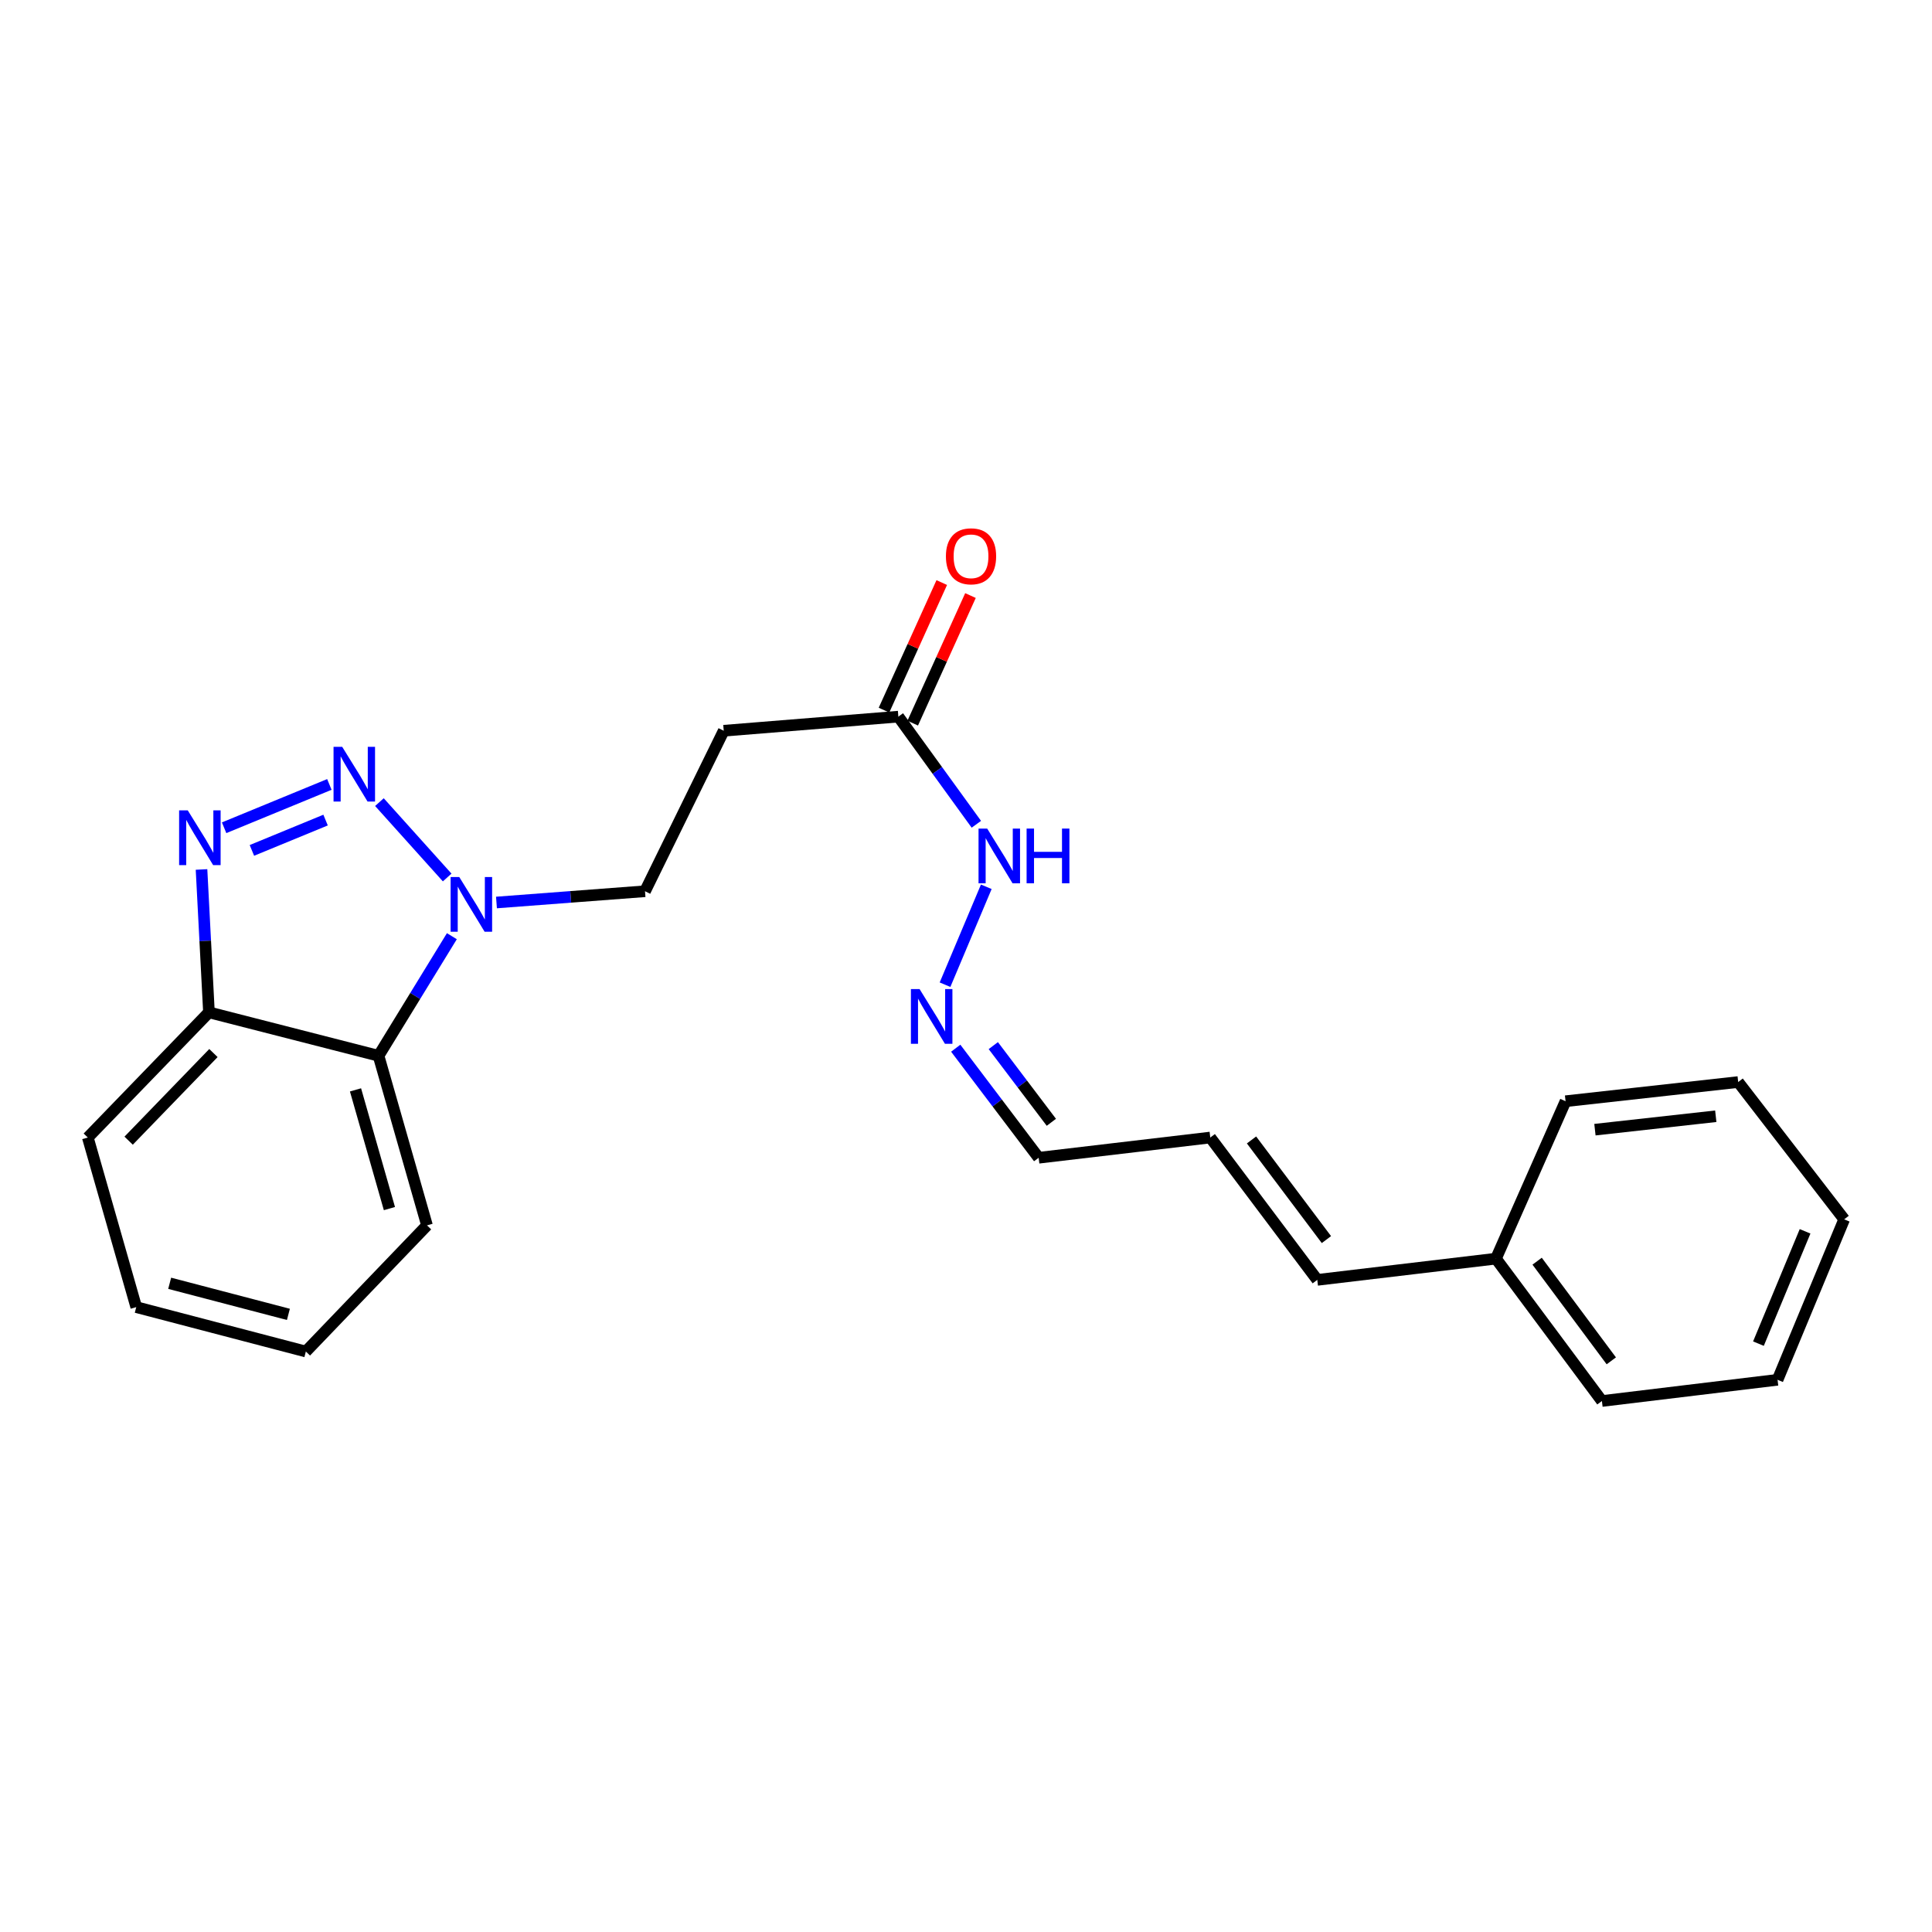 <?xml version='1.0' encoding='iso-8859-1'?>
<svg version='1.1' baseProfile='full'
              xmlns='http://www.w3.org/2000/svg'
                      xmlns:rdkit='http://www.rdkit.org/xml'
                      xmlns:xlink='http://www.w3.org/1999/xlink'
                  xml:space='preserve'
width='1000px' height='1000px' viewBox='0 0 1000 1000'>
<!-- END OF HEADER -->
<rect style='opacity:1.0;fill:#FFFFFF;stroke:none' width='1000' height='1000' x='0' y='0'> </rect>
<path class='bond-0' d='M 170.48,406.023 L 116.003,428.446' style='fill:none;fill-rule:evenodd;stroke:#0000FF;stroke-width:6px;stroke-linecap:butt;stroke-linejoin:miter;stroke-opacity:1' />
<path class='bond-0' d='M 168.518,424.472 L 130.384,440.168' style='fill:none;fill-rule:evenodd;stroke:#0000FF;stroke-width:6px;stroke-linecap:butt;stroke-linejoin:miter;stroke-opacity:1' />
<path class='bond-1' d='M 196.387,415.179 L 231.459,454.191' style='fill:none;fill-rule:evenodd;stroke:#0000FF;stroke-width:6px;stroke-linecap:butt;stroke-linejoin:miter;stroke-opacity:1' />
<path class='bond-3' d='M 104.306,450.035 L 106.23,487.014' style='fill:none;fill-rule:evenodd;stroke:#0000FF;stroke-width:6px;stroke-linecap:butt;stroke-linejoin:miter;stroke-opacity:1' />
<path class='bond-3' d='M 106.23,487.014 L 108.155,523.992' style='fill:none;fill-rule:evenodd;stroke:#000000;stroke-width:6px;stroke-linecap:butt;stroke-linejoin:miter;stroke-opacity:1' />
<path class='bond-2' d='M 233.887,484.574 L 214.91,515.522' style='fill:none;fill-rule:evenodd;stroke:#0000FF;stroke-width:6px;stroke-linecap:butt;stroke-linejoin:miter;stroke-opacity:1' />
<path class='bond-2' d='M 214.91,515.522 L 195.933,546.469' style='fill:none;fill-rule:evenodd;stroke:#000000;stroke-width:6px;stroke-linecap:butt;stroke-linejoin:miter;stroke-opacity:1' />
<path class='bond-6' d='M 256.972,467.133 L 295.416,464.221' style='fill:none;fill-rule:evenodd;stroke:#0000FF;stroke-width:6px;stroke-linecap:butt;stroke-linejoin:miter;stroke-opacity:1' />
<path class='bond-6' d='M 295.416,464.221 L 333.86,461.31' style='fill:none;fill-rule:evenodd;stroke:#000000;stroke-width:6px;stroke-linecap:butt;stroke-linejoin:miter;stroke-opacity:1' />
<path class='bond-14' d='M 195.933,546.469 L 221.012,634.248' style='fill:none;fill-rule:evenodd;stroke:#000000;stroke-width:6px;stroke-linecap:butt;stroke-linejoin:miter;stroke-opacity:1' />
<path class='bond-14' d='M 184.009,564.118 L 201.564,625.563' style='fill:none;fill-rule:evenodd;stroke:#000000;stroke-width:6px;stroke-linecap:butt;stroke-linejoin:miter;stroke-opacity:1' />
<path class='bond-23' d='M 195.933,546.469 L 108.155,523.992' style='fill:none;fill-rule:evenodd;stroke:#000000;stroke-width:6px;stroke-linecap:butt;stroke-linejoin:miter;stroke-opacity:1' />
<path class='bond-15' d='M 108.155,523.992 L 45.455,588.786' style='fill:none;fill-rule:evenodd;stroke:#000000;stroke-width:6px;stroke-linecap:butt;stroke-linejoin:miter;stroke-opacity:1' />
<path class='bond-15' d='M 110.473,545.056 L 66.583,590.412' style='fill:none;fill-rule:evenodd;stroke:#000000;stroke-width:6px;stroke-linecap:butt;stroke-linejoin:miter;stroke-opacity:1' />
<path class='bond-4' d='M 464.988,370.93 L 374.599,378.226' style='fill:none;fill-rule:evenodd;stroke:#000000;stroke-width:6px;stroke-linecap:butt;stroke-linejoin:miter;stroke-opacity:1' />
<path class='bond-8' d='M 464.988,370.93 L 485.172,398.787' style='fill:none;fill-rule:evenodd;stroke:#000000;stroke-width:6px;stroke-linecap:butt;stroke-linejoin:miter;stroke-opacity:1' />
<path class='bond-8' d='M 485.172,398.787 L 505.357,426.643' style='fill:none;fill-rule:evenodd;stroke:#0000FF;stroke-width:6px;stroke-linecap:butt;stroke-linejoin:miter;stroke-opacity:1' />
<path class='bond-9' d='M 472.419,374.295 L 487.368,341.277' style='fill:none;fill-rule:evenodd;stroke:#000000;stroke-width:6px;stroke-linecap:butt;stroke-linejoin:miter;stroke-opacity:1' />
<path class='bond-9' d='M 487.368,341.277 L 502.317,308.26' style='fill:none;fill-rule:evenodd;stroke:#FF0000;stroke-width:6px;stroke-linecap:butt;stroke-linejoin:miter;stroke-opacity:1' />
<path class='bond-9' d='M 457.557,367.566 L 472.506,334.548' style='fill:none;fill-rule:evenodd;stroke:#000000;stroke-width:6px;stroke-linecap:butt;stroke-linejoin:miter;stroke-opacity:1' />
<path class='bond-9' d='M 472.506,334.548 L 487.455,301.531' style='fill:none;fill-rule:evenodd;stroke:#FF0000;stroke-width:6px;stroke-linecap:butt;stroke-linejoin:miter;stroke-opacity:1' />
<path class='bond-5' d='M 374.599,378.226 L 333.86,461.31' style='fill:none;fill-rule:evenodd;stroke:#000000;stroke-width:6px;stroke-linecap:butt;stroke-linejoin:miter;stroke-opacity:1' />
<path class='bond-7' d='M 489.143,509.682 L 510.501,458.998' style='fill:none;fill-rule:evenodd;stroke:#0000FF;stroke-width:6px;stroke-linecap:butt;stroke-linejoin:miter;stroke-opacity:1' />
<path class='bond-12' d='M 494.683,542.549 L 516.148,570.902' style='fill:none;fill-rule:evenodd;stroke:#0000FF;stroke-width:6px;stroke-linecap:butt;stroke-linejoin:miter;stroke-opacity:1' />
<path class='bond-12' d='M 516.148,570.902 L 537.613,599.254' style='fill:none;fill-rule:evenodd;stroke:#000000;stroke-width:6px;stroke-linecap:butt;stroke-linejoin:miter;stroke-opacity:1' />
<path class='bond-12' d='M 514.13,541.208 L 529.155,561.055' style='fill:none;fill-rule:evenodd;stroke:#0000FF;stroke-width:6px;stroke-linecap:butt;stroke-linejoin:miter;stroke-opacity:1' />
<path class='bond-12' d='M 529.155,561.055 L 544.181,580.901' style='fill:none;fill-rule:evenodd;stroke:#000000;stroke-width:6px;stroke-linecap:butt;stroke-linejoin:miter;stroke-opacity:1' />
<path class='bond-10' d='M 626.434,588.786 L 537.613,599.254' style='fill:none;fill-rule:evenodd;stroke:#000000;stroke-width:6px;stroke-linecap:butt;stroke-linejoin:miter;stroke-opacity:1' />
<path class='bond-11' d='M 626.434,588.786 L 681.82,662.462' style='fill:none;fill-rule:evenodd;stroke:#000000;stroke-width:6px;stroke-linecap:butt;stroke-linejoin:miter;stroke-opacity:1' />
<path class='bond-11' d='M 647.782,590.035 L 686.552,641.608' style='fill:none;fill-rule:evenodd;stroke:#000000;stroke-width:6px;stroke-linecap:butt;stroke-linejoin:miter;stroke-opacity:1' />
<path class='bond-13' d='M 681.82,662.462 L 774.302,651.477' style='fill:none;fill-rule:evenodd;stroke:#000000;stroke-width:6px;stroke-linecap:butt;stroke-linejoin:miter;stroke-opacity:1' />
<path class='bond-16' d='M 774.302,651.477 L 829.145,725.163' style='fill:none;fill-rule:evenodd;stroke:#000000;stroke-width:6px;stroke-linecap:butt;stroke-linejoin:miter;stroke-opacity:1' />
<path class='bond-16' d='M 795.616,652.79 L 834.006,704.369' style='fill:none;fill-rule:evenodd;stroke:#000000;stroke-width:6px;stroke-linecap:butt;stroke-linejoin:miter;stroke-opacity:1' />
<path class='bond-17' d='M 774.302,651.477 L 810.329,569.989' style='fill:none;fill-rule:evenodd;stroke:#000000;stroke-width:6px;stroke-linecap:butt;stroke-linejoin:miter;stroke-opacity:1' />
<path class='bond-18' d='M 221.012,634.248 L 158.311,699.55' style='fill:none;fill-rule:evenodd;stroke:#000000;stroke-width:6px;stroke-linecap:butt;stroke-linejoin:miter;stroke-opacity:1' />
<path class='bond-19' d='M 45.455,588.786 L 70.524,676.565' style='fill:none;fill-rule:evenodd;stroke:#000000;stroke-width:6px;stroke-linecap:butt;stroke-linejoin:miter;stroke-opacity:1' />
<path class='bond-21' d='M 829.145,725.163 L 920.059,714.178' style='fill:none;fill-rule:evenodd;stroke:#000000;stroke-width:6px;stroke-linecap:butt;stroke-linejoin:miter;stroke-opacity:1' />
<path class='bond-20' d='M 810.329,569.989 L 899.685,560.064' style='fill:none;fill-rule:evenodd;stroke:#000000;stroke-width:6px;stroke-linecap:butt;stroke-linejoin:miter;stroke-opacity:1' />
<path class='bond-20' d='M 825.534,584.715 L 888.082,577.767' style='fill:none;fill-rule:evenodd;stroke:#000000;stroke-width:6px;stroke-linecap:butt;stroke-linejoin:miter;stroke-opacity:1' />
<path class='bond-24' d='M 158.311,699.55 L 70.524,676.565' style='fill:none;fill-rule:evenodd;stroke:#000000;stroke-width:6px;stroke-linecap:butt;stroke-linejoin:miter;stroke-opacity:1' />
<path class='bond-24' d='M 149.275,680.32 L 87.824,664.23' style='fill:none;fill-rule:evenodd;stroke:#000000;stroke-width:6px;stroke-linecap:butt;stroke-linejoin:miter;stroke-opacity:1' />
<path class='bond-22' d='M 899.685,560.064 L 954.545,631.13' style='fill:none;fill-rule:evenodd;stroke:#000000;stroke-width:6px;stroke-linecap:butt;stroke-linejoin:miter;stroke-opacity:1' />
<path class='bond-25' d='M 920.059,714.178 L 954.545,631.13' style='fill:none;fill-rule:evenodd;stroke:#000000;stroke-width:6px;stroke-linecap:butt;stroke-linejoin:miter;stroke-opacity:1' />
<path class='bond-25' d='M 910.166,695.464 L 934.306,637.331' style='fill:none;fill-rule:evenodd;stroke:#000000;stroke-width:6px;stroke-linecap:butt;stroke-linejoin:miter;stroke-opacity:1' />
<path  class='atom-0' d='M 177.121 386.553
L 186.401 401.553
Q 187.321 403.033, 188.801 405.713
Q 190.281 408.393, 190.361 408.553
L 190.361 386.553
L 194.121 386.553
L 194.121 414.873
L 190.241 414.873
L 180.281 398.473
Q 179.121 396.553, 177.881 394.353
Q 176.681 392.153, 176.321 391.473
L 176.321 414.873
L 172.641 414.873
L 172.641 386.553
L 177.121 386.553
' fill='#0000FF'/>
<path  class='atom-1' d='M 97.191 419.453
L 106.471 434.453
Q 107.391 435.933, 108.871 438.613
Q 110.351 441.293, 110.431 441.453
L 110.431 419.453
L 114.191 419.453
L 114.191 447.773
L 110.311 447.773
L 100.351 431.373
Q 99.191 429.453, 97.951 427.253
Q 96.751 425.053, 96.391 424.373
L 96.391 447.773
L 92.711 447.773
L 92.711 419.453
L 97.191 419.453
' fill='#0000FF'/>
<path  class='atom-2' d='M 237.718 453.957
L 246.998 468.957
Q 247.918 470.437, 249.398 473.117
Q 250.878 475.797, 250.958 475.957
L 250.958 453.957
L 254.718 453.957
L 254.718 482.277
L 250.838 482.277
L 240.878 465.877
Q 239.718 463.957, 238.478 461.757
Q 237.278 459.557, 236.918 458.877
L 236.918 482.277
L 233.238 482.277
L 233.238 453.957
L 237.718 453.957
' fill='#0000FF'/>
<path  class='atom-8' d='M 475.967 511.935
L 485.247 526.935
Q 486.167 528.415, 487.647 531.095
Q 489.127 533.775, 489.207 533.935
L 489.207 511.935
L 492.967 511.935
L 492.967 540.255
L 489.087 540.255
L 479.127 523.855
Q 477.967 521.935, 476.727 519.735
Q 475.527 517.535, 475.167 516.855
L 475.167 540.255
L 471.487 540.255
L 471.487 511.935
L 475.967 511.935
' fill='#0000FF'/>
<path  class='atom-9' d='M 510.969 428.869
L 520.249 443.869
Q 521.169 445.349, 522.649 448.029
Q 524.129 450.709, 524.209 450.869
L 524.209 428.869
L 527.969 428.869
L 527.969 457.189
L 524.089 457.189
L 514.129 440.789
Q 512.969 438.869, 511.729 436.669
Q 510.529 434.469, 510.169 433.789
L 510.169 457.189
L 506.489 457.189
L 506.489 428.869
L 510.969 428.869
' fill='#0000FF'/>
<path  class='atom-9' d='M 531.369 428.869
L 535.209 428.869
L 535.209 440.909
L 549.689 440.909
L 549.689 428.869
L 553.529 428.869
L 553.529 457.189
L 549.689 457.189
L 549.689 444.109
L 535.209 444.109
L 535.209 457.189
L 531.369 457.189
L 531.369 428.869
' fill='#0000FF'/>
<path  class='atom-10' d='M 489.601 287.936
Q 489.601 281.136, 492.961 277.336
Q 496.321 273.536, 502.601 273.536
Q 508.881 273.536, 512.241 277.336
Q 515.601 281.136, 515.601 287.936
Q 515.601 294.816, 512.201 298.736
Q 508.801 302.616, 502.601 302.616
Q 496.361 302.616, 492.961 298.736
Q 489.601 294.856, 489.601 287.936
M 502.601 299.416
Q 506.921 299.416, 509.241 296.536
Q 511.601 293.616, 511.601 287.936
Q 511.601 282.376, 509.241 279.576
Q 506.921 276.736, 502.601 276.736
Q 498.281 276.736, 495.921 279.536
Q 493.601 282.336, 493.601 287.936
Q 493.601 293.656, 495.921 296.536
Q 498.281 299.416, 502.601 299.416
' fill='#FF0000'/>
</svg>
